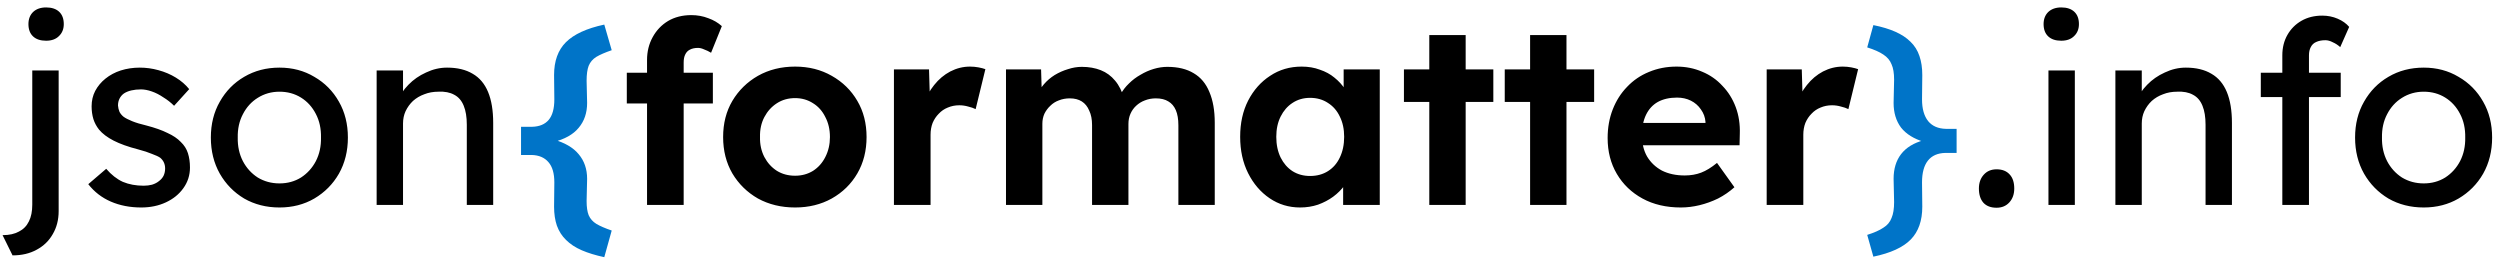 <svg width="244" height="26" viewBox="0 0 244 26" fill="none" xmlns="http://www.w3.org/2000/svg">
<path d="M1.225 24.925L0.25 22.95C0.9 22.95 1.433 22.833 1.85 22.6C2.283 22.383 2.608 22.05 2.825 21.6C3.042 21.167 3.15 20.625 3.15 19.975V6.875H5.725V20.6C5.725 21.45 5.533 22.2 5.15 22.85C4.783 23.5 4.258 24.008 3.575 24.375C2.908 24.742 2.125 24.925 1.225 24.925ZM4.5 3.975C3.95 3.975 3.525 3.833 3.225 3.55C2.925 3.267 2.775 2.867 2.775 2.35C2.775 1.867 2.925 1.475 3.225 1.175C3.542 0.875 3.967 0.725 4.5 0.725C5.05 0.725 5.475 0.867 5.775 1.15C6.075 1.433 6.225 1.833 6.225 2.35C6.225 2.833 6.067 3.225 5.75 3.525C5.45 3.825 5.033 3.975 4.5 3.975ZM13.791 20.25C12.691 20.25 11.7 20.058 10.816 19.675C9.933 19.292 9.2 18.725 8.616 17.975L10.366 16.475C10.866 17.058 11.408 17.483 11.991 17.75C12.591 18 13.266 18.125 14.016 18.125C14.316 18.125 14.591 18.092 14.841 18.025C15.108 17.942 15.333 17.825 15.516 17.675C15.716 17.525 15.866 17.35 15.966 17.15C16.066 16.933 16.116 16.7 16.116 16.45C16.116 16.017 15.958 15.667 15.641 15.4C15.475 15.283 15.208 15.158 14.841 15.025C14.491 14.875 14.033 14.725 13.466 14.575C12.499 14.325 11.708 14.042 11.091 13.725C10.475 13.408 10 13.05 9.666 12.65C9.416 12.333 9.233 11.992 9.116 11.625C9 11.242 8.941 10.825 8.941 10.375C8.941 9.825 9.058 9.325 9.291 8.875C9.541 8.408 9.875 8.008 10.291 7.675C10.725 7.325 11.225 7.058 11.791 6.875C12.374 6.692 12.991 6.6 13.641 6.6C14.258 6.6 14.866 6.683 15.466 6.85C16.083 7.017 16.649 7.258 17.166 7.575C17.683 7.892 18.116 8.267 18.466 8.7L16.991 10.325C16.674 10.008 16.325 9.733 15.941 9.5C15.575 9.25 15.2 9.058 14.816 8.925C14.433 8.792 14.083 8.725 13.766 8.725C13.416 8.725 13.1 8.758 12.816 8.825C12.533 8.892 12.291 8.992 12.091 9.125C11.908 9.258 11.766 9.425 11.666 9.625C11.566 9.825 11.516 10.05 11.516 10.3C11.533 10.517 11.583 10.725 11.666 10.925C11.766 11.108 11.899 11.267 12.066 11.4C12.249 11.533 12.524 11.675 12.891 11.825C13.258 11.975 13.725 12.117 14.291 12.25C15.124 12.467 15.808 12.708 16.341 12.975C16.891 13.225 17.325 13.517 17.641 13.85C17.974 14.167 18.208 14.533 18.341 14.95C18.474 15.367 18.541 15.833 18.541 16.35C18.541 17.1 18.325 17.775 17.891 18.375C17.474 18.958 16.908 19.417 16.191 19.75C15.475 20.083 14.675 20.25 13.791 20.25ZM27.279 20.25C25.996 20.25 24.846 19.958 23.829 19.375C22.829 18.775 22.037 17.967 21.454 16.95C20.871 15.917 20.579 14.742 20.579 13.425C20.579 12.108 20.871 10.942 21.454 9.925C22.037 8.892 22.829 8.083 23.829 7.5C24.846 6.9 25.996 6.6 27.279 6.6C28.546 6.6 29.679 6.9 30.679 7.5C31.696 8.083 32.496 8.892 33.079 9.925C33.662 10.942 33.954 12.108 33.954 13.425C33.954 14.742 33.662 15.917 33.079 16.95C32.496 17.967 31.696 18.775 30.679 19.375C29.679 19.958 28.546 20.25 27.279 20.25ZM27.279 17.9C28.062 17.9 28.762 17.708 29.379 17.325C29.996 16.925 30.479 16.392 30.829 15.725C31.179 15.042 31.346 14.275 31.329 13.425C31.346 12.558 31.179 11.792 30.829 11.125C30.479 10.442 29.996 9.908 29.379 9.525C28.762 9.142 28.062 8.95 27.279 8.95C26.496 8.95 25.787 9.15 25.154 9.55C24.537 9.933 24.054 10.467 23.704 11.15C23.354 11.817 23.187 12.575 23.204 13.425C23.187 14.275 23.354 15.042 23.704 15.725C24.054 16.392 24.537 16.925 25.154 17.325C25.787 17.708 26.496 17.9 27.279 17.9ZM36.76 20V6.875H39.335V9.575L38.885 9.875C39.052 9.292 39.377 8.758 39.86 8.275C40.343 7.775 40.918 7.375 41.585 7.075C42.252 6.758 42.935 6.6 43.635 6.6C44.635 6.6 45.468 6.8 46.135 7.2C46.802 7.583 47.302 8.175 47.635 8.975C47.968 9.775 48.135 10.783 48.135 12V20H45.56V12.175C45.56 11.425 45.46 10.808 45.26 10.325C45.06 9.825 44.752 9.467 44.335 9.25C43.918 9.017 43.402 8.917 42.785 8.95C42.285 8.95 41.827 9.033 41.41 9.2C40.993 9.35 40.627 9.567 40.31 9.85C40.01 10.133 39.768 10.467 39.585 10.85C39.418 11.217 39.335 11.617 39.335 12.05V20H38.06C37.843 20 37.627 20 37.41 20C37.193 20 36.977 20 36.76 20ZM63.151 20V5.85C63.151 5.033 63.334 4.292 63.701 3.625C64.067 2.958 64.567 2.433 65.201 2.05C65.851 1.667 66.609 1.475 67.476 1.475C68.059 1.475 68.609 1.575 69.126 1.775C69.642 1.958 70.084 2.217 70.451 2.55L69.401 5.15C69.184 5.017 68.959 4.908 68.726 4.825C68.509 4.725 68.309 4.675 68.126 4.675C67.809 4.675 67.542 4.733 67.326 4.85C67.126 4.95 66.976 5.108 66.876 5.325C66.776 5.525 66.726 5.783 66.726 6.1V20H64.951C64.567 20 64.226 20 63.926 20C63.626 20 63.367 20 63.151 20ZM61.176 10.1V7.1H69.576V10.1H61.176ZM77.602 20.25C76.252 20.25 75.043 19.958 73.977 19.375C72.927 18.775 72.093 17.958 71.477 16.925C70.877 15.892 70.577 14.708 70.577 13.375C70.577 12.042 70.877 10.867 71.477 9.85C72.093 8.817 72.927 8 73.977 7.4C75.043 6.8 76.252 6.5 77.602 6.5C78.935 6.5 80.127 6.8 81.177 7.4C82.243 8 83.077 8.817 83.677 9.85C84.277 10.867 84.577 12.042 84.577 13.375C84.577 14.708 84.277 15.892 83.677 16.925C83.077 17.958 82.243 18.775 81.177 19.375C80.127 19.958 78.935 20.25 77.602 20.25ZM77.602 17.15C78.252 17.15 78.835 16.992 79.352 16.675C79.868 16.342 80.268 15.892 80.552 15.325C80.852 14.742 81.002 14.092 81.002 13.375C81.002 12.642 80.852 11.992 80.552 11.425C80.268 10.842 79.868 10.392 79.352 10.075C78.835 9.742 78.252 9.575 77.602 9.575C76.935 9.575 76.343 9.742 75.827 10.075C75.31 10.408 74.902 10.858 74.602 11.425C74.302 11.992 74.16 12.642 74.177 13.375C74.16 14.092 74.302 14.742 74.602 15.325C74.902 15.892 75.31 16.342 75.827 16.675C76.343 16.992 76.935 17.15 77.602 17.15ZM87.248 20V6.775H90.673L90.798 11.025L90.198 10.15C90.398 9.467 90.723 8.85 91.173 8.3C91.623 7.733 92.148 7.292 92.748 6.975C93.364 6.658 94.006 6.5 94.673 6.5C94.956 6.5 95.231 6.525 95.498 6.575C95.764 6.625 95.989 6.683 96.173 6.75L95.223 10.65C95.023 10.55 94.781 10.467 94.498 10.4C94.214 10.317 93.923 10.275 93.623 10.275C93.223 10.275 92.848 10.35 92.498 10.5C92.164 10.633 91.873 10.833 91.623 11.1C91.373 11.35 91.173 11.65 91.023 12C90.889 12.35 90.823 12.733 90.823 13.15V20H87.248ZM98.185 20V6.775H101.61L101.685 9.3L101.16 9.4C101.343 8.967 101.585 8.575 101.885 8.225C102.185 7.875 102.535 7.575 102.935 7.325C103.351 7.075 103.785 6.883 104.235 6.75C104.685 6.6 105.135 6.525 105.585 6.525C106.268 6.525 106.885 6.633 107.435 6.85C107.985 7.067 108.451 7.408 108.835 7.875C109.218 8.325 109.518 8.925 109.735 9.675L109.185 9.625L109.36 9.225C109.576 8.825 109.851 8.467 110.185 8.15C110.518 7.817 110.893 7.533 111.31 7.3C111.726 7.05 112.16 6.858 112.61 6.725C113.06 6.592 113.501 6.525 113.935 6.525C114.968 6.525 115.826 6.733 116.51 7.15C117.193 7.55 117.701 8.158 118.035 8.975C118.385 9.792 118.56 10.792 118.56 11.975V20H115.01V12.225C115.01 11.625 114.926 11.133 114.76 10.75C114.593 10.367 114.351 10.083 114.035 9.9C113.718 9.7 113.31 9.6 112.81 9.6C112.426 9.6 112.068 9.667 111.735 9.8C111.418 9.917 111.135 10.092 110.885 10.325C110.651 10.542 110.468 10.8 110.335 11.1C110.201 11.4 110.135 11.733 110.135 12.1V20H106.585V12.2C106.585 11.65 106.493 11.183 106.31 10.8C106.143 10.4 105.901 10.1 105.585 9.9C105.268 9.7 104.876 9.6 104.41 9.6C104.026 9.6 103.668 9.667 103.335 9.8C103.018 9.917 102.743 10.092 102.51 10.325C102.276 10.542 102.085 10.8 101.935 11.1C101.801 11.4 101.735 11.725 101.735 12.075V20H98.185ZM126.89 20.25C125.79 20.25 124.798 19.95 123.915 19.35C123.032 18.75 122.332 17.933 121.815 16.9C121.298 15.867 121.04 14.683 121.04 13.35C121.04 12.017 121.298 10.842 121.815 9.825C122.348 8.792 123.065 7.983 123.965 7.4C124.865 6.8 125.89 6.5 127.04 6.5C127.69 6.5 128.282 6.6 128.815 6.8C129.365 6.983 129.84 7.242 130.24 7.575C130.657 7.908 131.007 8.292 131.29 8.725C131.573 9.158 131.773 9.625 131.89 10.125L131.14 10V6.775H134.665V20H131.09V16.825L131.89 16.75C131.757 17.217 131.54 17.658 131.24 18.075C130.94 18.492 130.565 18.867 130.115 19.2C129.682 19.517 129.19 19.775 128.64 19.975C128.09 20.158 127.507 20.25 126.89 20.25ZM127.865 17.175C128.532 17.175 129.115 17.017 129.615 16.7C130.115 16.383 130.498 15.942 130.765 15.375C131.048 14.792 131.19 14.117 131.19 13.35C131.19 12.6 131.048 11.942 130.765 11.375C130.498 10.808 130.115 10.367 129.615 10.05C129.115 9.717 128.532 9.55 127.865 9.55C127.215 9.55 126.64 9.717 126.14 10.05C125.657 10.367 125.273 10.808 124.99 11.375C124.707 11.942 124.565 12.6 124.565 13.35C124.565 14.117 124.707 14.792 124.99 15.375C125.273 15.942 125.657 16.383 126.14 16.7C126.64 17.017 127.215 17.175 127.865 17.175ZM139.499 20V3.425H143.049V20H139.499ZM137.024 9.95V6.775H145.749V9.95H137.024ZM149.338 20V3.425H152.888V20H149.338ZM146.863 9.95V6.775H155.588V9.95H146.863ZM164.055 20.25C162.622 20.25 161.372 19.958 160.305 19.375C159.238 18.792 158.405 17.992 157.805 16.975C157.205 15.958 156.905 14.792 156.905 13.475C156.905 12.458 157.072 11.525 157.405 10.675C157.738 9.825 158.205 9.092 158.805 8.475C159.405 7.842 160.113 7.358 160.93 7.025C161.763 6.675 162.663 6.5 163.63 6.5C164.53 6.5 165.363 6.667 166.13 7C166.897 7.317 167.555 7.775 168.105 8.375C168.672 8.958 169.105 9.65 169.405 10.45C169.705 11.25 169.838 12.125 169.805 13.075L169.78 14.175H159.155L158.58 12H166.855L166.455 12.45V11.9C166.422 11.45 166.272 11.042 166.005 10.675C165.755 10.308 165.43 10.025 165.03 9.825C164.63 9.625 164.18 9.525 163.68 9.525C162.947 9.525 162.322 9.667 161.805 9.95C161.305 10.233 160.922 10.65 160.655 11.2C160.388 11.75 160.255 12.417 160.255 13.2C160.255 14 160.422 14.692 160.755 15.275C161.105 15.858 161.588 16.317 162.205 16.65C162.838 16.967 163.58 17.125 164.43 17.125C165.013 17.125 165.547 17.033 166.03 16.85C166.513 16.667 167.03 16.35 167.58 15.9L169.28 18.275C168.797 18.708 168.263 19.075 167.68 19.375C167.097 19.658 166.497 19.875 165.88 20.025C165.263 20.175 164.655 20.25 164.055 20.25ZM172.428 20V6.775H175.853L175.978 11.025L175.378 10.15C175.578 9.467 175.903 8.85 176.353 8.3C176.803 7.733 177.328 7.292 177.928 6.975C178.545 6.658 179.187 6.5 179.853 6.5C180.137 6.5 180.412 6.525 180.678 6.575C180.945 6.625 181.17 6.683 181.353 6.75L180.403 10.65C180.203 10.55 179.962 10.467 179.678 10.4C179.395 10.317 179.103 10.275 178.803 10.275C178.403 10.275 178.028 10.35 177.678 10.5C177.345 10.633 177.053 10.833 176.803 11.1C176.553 11.35 176.353 11.65 176.203 12C176.07 12.35 176.003 12.733 176.003 13.15V20H172.428ZM194.866 20.275C194.316 20.275 193.891 20.117 193.591 19.8C193.291 19.467 193.141 19 193.141 18.4C193.141 17.85 193.299 17.4 193.616 17.05C193.932 16.7 194.349 16.525 194.866 16.525C195.416 16.525 195.841 16.692 196.141 17.025C196.441 17.342 196.591 17.8 196.591 18.4C196.591 18.95 196.432 19.4 196.116 19.75C195.799 20.1 195.382 20.275 194.866 20.275ZM199.929 20V6.875H202.504V20H199.929ZM201.179 3.975C200.629 3.975 200.204 3.833 199.904 3.55C199.604 3.267 199.454 2.867 199.454 2.35C199.454 1.867 199.604 1.475 199.904 1.175C200.221 0.875 200.646 0.725 201.179 0.725C201.729 0.725 202.154 0.867 202.454 1.15C202.754 1.433 202.904 1.833 202.904 2.35C202.904 2.833 202.746 3.225 202.429 3.525C202.129 3.825 201.712 3.975 201.179 3.975ZM206.462 20V6.875H209.037V9.575L208.587 9.875C208.754 9.292 209.079 8.758 209.562 8.275C210.045 7.775 210.62 7.375 211.287 7.075C211.954 6.758 212.637 6.6 213.337 6.6C214.337 6.6 215.17 6.8 215.837 7.2C216.504 7.583 217.004 8.175 217.337 8.975C217.67 9.775 217.837 10.783 217.837 12V20H215.262V12.175C215.262 11.425 215.162 10.808 214.962 10.325C214.762 9.825 214.454 9.467 214.037 9.25C213.62 9.017 213.104 8.917 212.487 8.95C211.987 8.95 211.529 9.033 211.112 9.2C210.695 9.35 210.329 9.567 210.012 9.85C209.712 10.133 209.47 10.467 209.287 10.85C209.12 11.217 209.037 11.617 209.037 12.05V20H207.762C207.545 20 207.329 20 207.112 20C206.895 20 206.679 20 206.462 20ZM222.755 20V5.4C222.755 4.65 222.922 3.983 223.255 3.4C223.589 2.817 224.047 2.358 224.63 2.025C225.214 1.692 225.889 1.525 226.655 1.525C227.189 1.525 227.689 1.625 228.155 1.825C228.622 2.025 228.997 2.292 229.28 2.625L228.405 4.6C228.189 4.4 227.947 4.242 227.68 4.125C227.43 3.992 227.189 3.925 226.955 3.925C226.605 3.925 226.305 3.983 226.055 4.1C225.822 4.2 225.647 4.367 225.53 4.6C225.414 4.817 225.355 5.083 225.355 5.4V20H224.055C223.839 20 223.622 20 223.405 20C223.189 20 222.972 20 222.755 20ZM220.655 9.475V7.1H228.455V9.475H220.655ZM236.556 20.25C235.273 20.25 234.123 19.958 233.106 19.375C232.106 18.775 231.315 17.967 230.731 16.95C230.148 15.917 229.856 14.742 229.856 13.425C229.856 12.108 230.148 10.942 230.731 9.925C231.315 8.892 232.106 8.083 233.106 7.5C234.123 6.9 235.273 6.6 236.556 6.6C237.823 6.6 238.956 6.9 239.956 7.5C240.973 8.083 241.773 8.892 242.356 9.925C242.94 10.942 243.231 12.108 243.231 13.425C243.231 14.742 242.94 15.917 242.356 16.95C241.773 17.967 240.973 18.775 239.956 19.375C238.956 19.958 237.823 20.25 236.556 20.25ZM236.556 17.9C237.34 17.9 238.04 17.708 238.656 17.325C239.273 16.925 239.756 16.392 240.106 15.725C240.456 15.042 240.623 14.275 240.606 13.425C240.623 12.558 240.456 11.792 240.106 11.125C239.756 10.442 239.273 9.908 238.656 9.525C238.04 9.142 237.34 8.95 236.556 8.95C235.773 8.95 235.065 9.15 234.431 9.55C233.815 9.933 233.331 10.467 232.981 11.15C232.631 11.817 232.465 12.575 232.481 13.425C232.465 14.275 232.631 15.042 232.981 15.725C233.331 16.392 233.815 16.925 234.431 17.325C235.065 17.708 235.773 17.9 236.556 17.9Z" fill="black"/>
<path d="M58.978 25.1C58.128 24.917 57.395 24.692 56.778 24.425C56.161 24.158 55.653 23.825 55.253 23.425C54.853 23.042 54.553 22.575 54.353 22.025C54.17 21.492 54.078 20.875 54.078 20.175L54.103 17.8C54.103 16.917 53.911 16.258 53.528 15.825C53.145 15.375 52.595 15.142 51.878 15.125H50.853V12.375H51.928C52.645 12.358 53.187 12.133 53.553 11.7C53.92 11.267 54.103 10.6 54.103 9.7L54.078 7.325C54.078 5.958 54.462 4.892 55.228 4.125C56.011 3.342 57.261 2.767 58.978 2.4L59.703 4.9C59.07 5.117 58.57 5.333 58.203 5.55C57.853 5.767 57.603 6.058 57.453 6.425C57.32 6.775 57.253 7.258 57.253 7.875L57.303 10.05C57.303 11.017 57.028 11.825 56.478 12.475C55.945 13.125 55.111 13.592 53.978 13.875V13.6C55.111 13.917 55.945 14.4 56.478 15.05C57.028 15.7 57.303 16.5 57.303 17.45L57.253 19.625C57.253 20.208 57.32 20.667 57.453 21C57.603 21.35 57.853 21.633 58.203 21.85C58.57 22.067 59.07 22.283 59.703 22.5L58.978 25.1ZM182.84 25.05L182.24 22.925C182.924 22.708 183.449 22.475 183.815 22.225C184.199 21.992 184.465 21.675 184.615 21.275C184.782 20.892 184.865 20.375 184.865 19.725L184.815 17.45C184.815 16.483 185.057 15.683 185.54 15.05C186.04 14.4 186.79 13.942 187.79 13.675V13.85C186.79 13.55 186.04 13.083 185.54 12.45C185.057 11.8 184.815 11 184.815 10.05L184.865 7.775C184.865 7.142 184.782 6.642 184.615 6.275C184.465 5.892 184.199 5.575 183.815 5.325C183.449 5.075 182.924 4.842 182.24 4.625L182.84 2.45C183.674 2.617 184.39 2.833 184.99 3.1C185.59 3.367 186.082 3.692 186.465 4.075C186.865 4.458 187.157 4.925 187.34 5.475C187.524 6.008 187.615 6.625 187.615 7.325L187.59 9.7C187.59 10.617 187.79 11.325 188.19 11.825C188.59 12.308 189.165 12.558 189.915 12.575H190.965V14.925H189.865C189.115 14.942 188.549 15.192 188.165 15.675C187.782 16.158 187.59 16.867 187.59 17.8L187.615 20.175C187.615 21.542 187.24 22.608 186.49 23.375C185.74 24.142 184.524 24.7 182.84 25.05Z" fill="#0074C8"/>
</svg>
